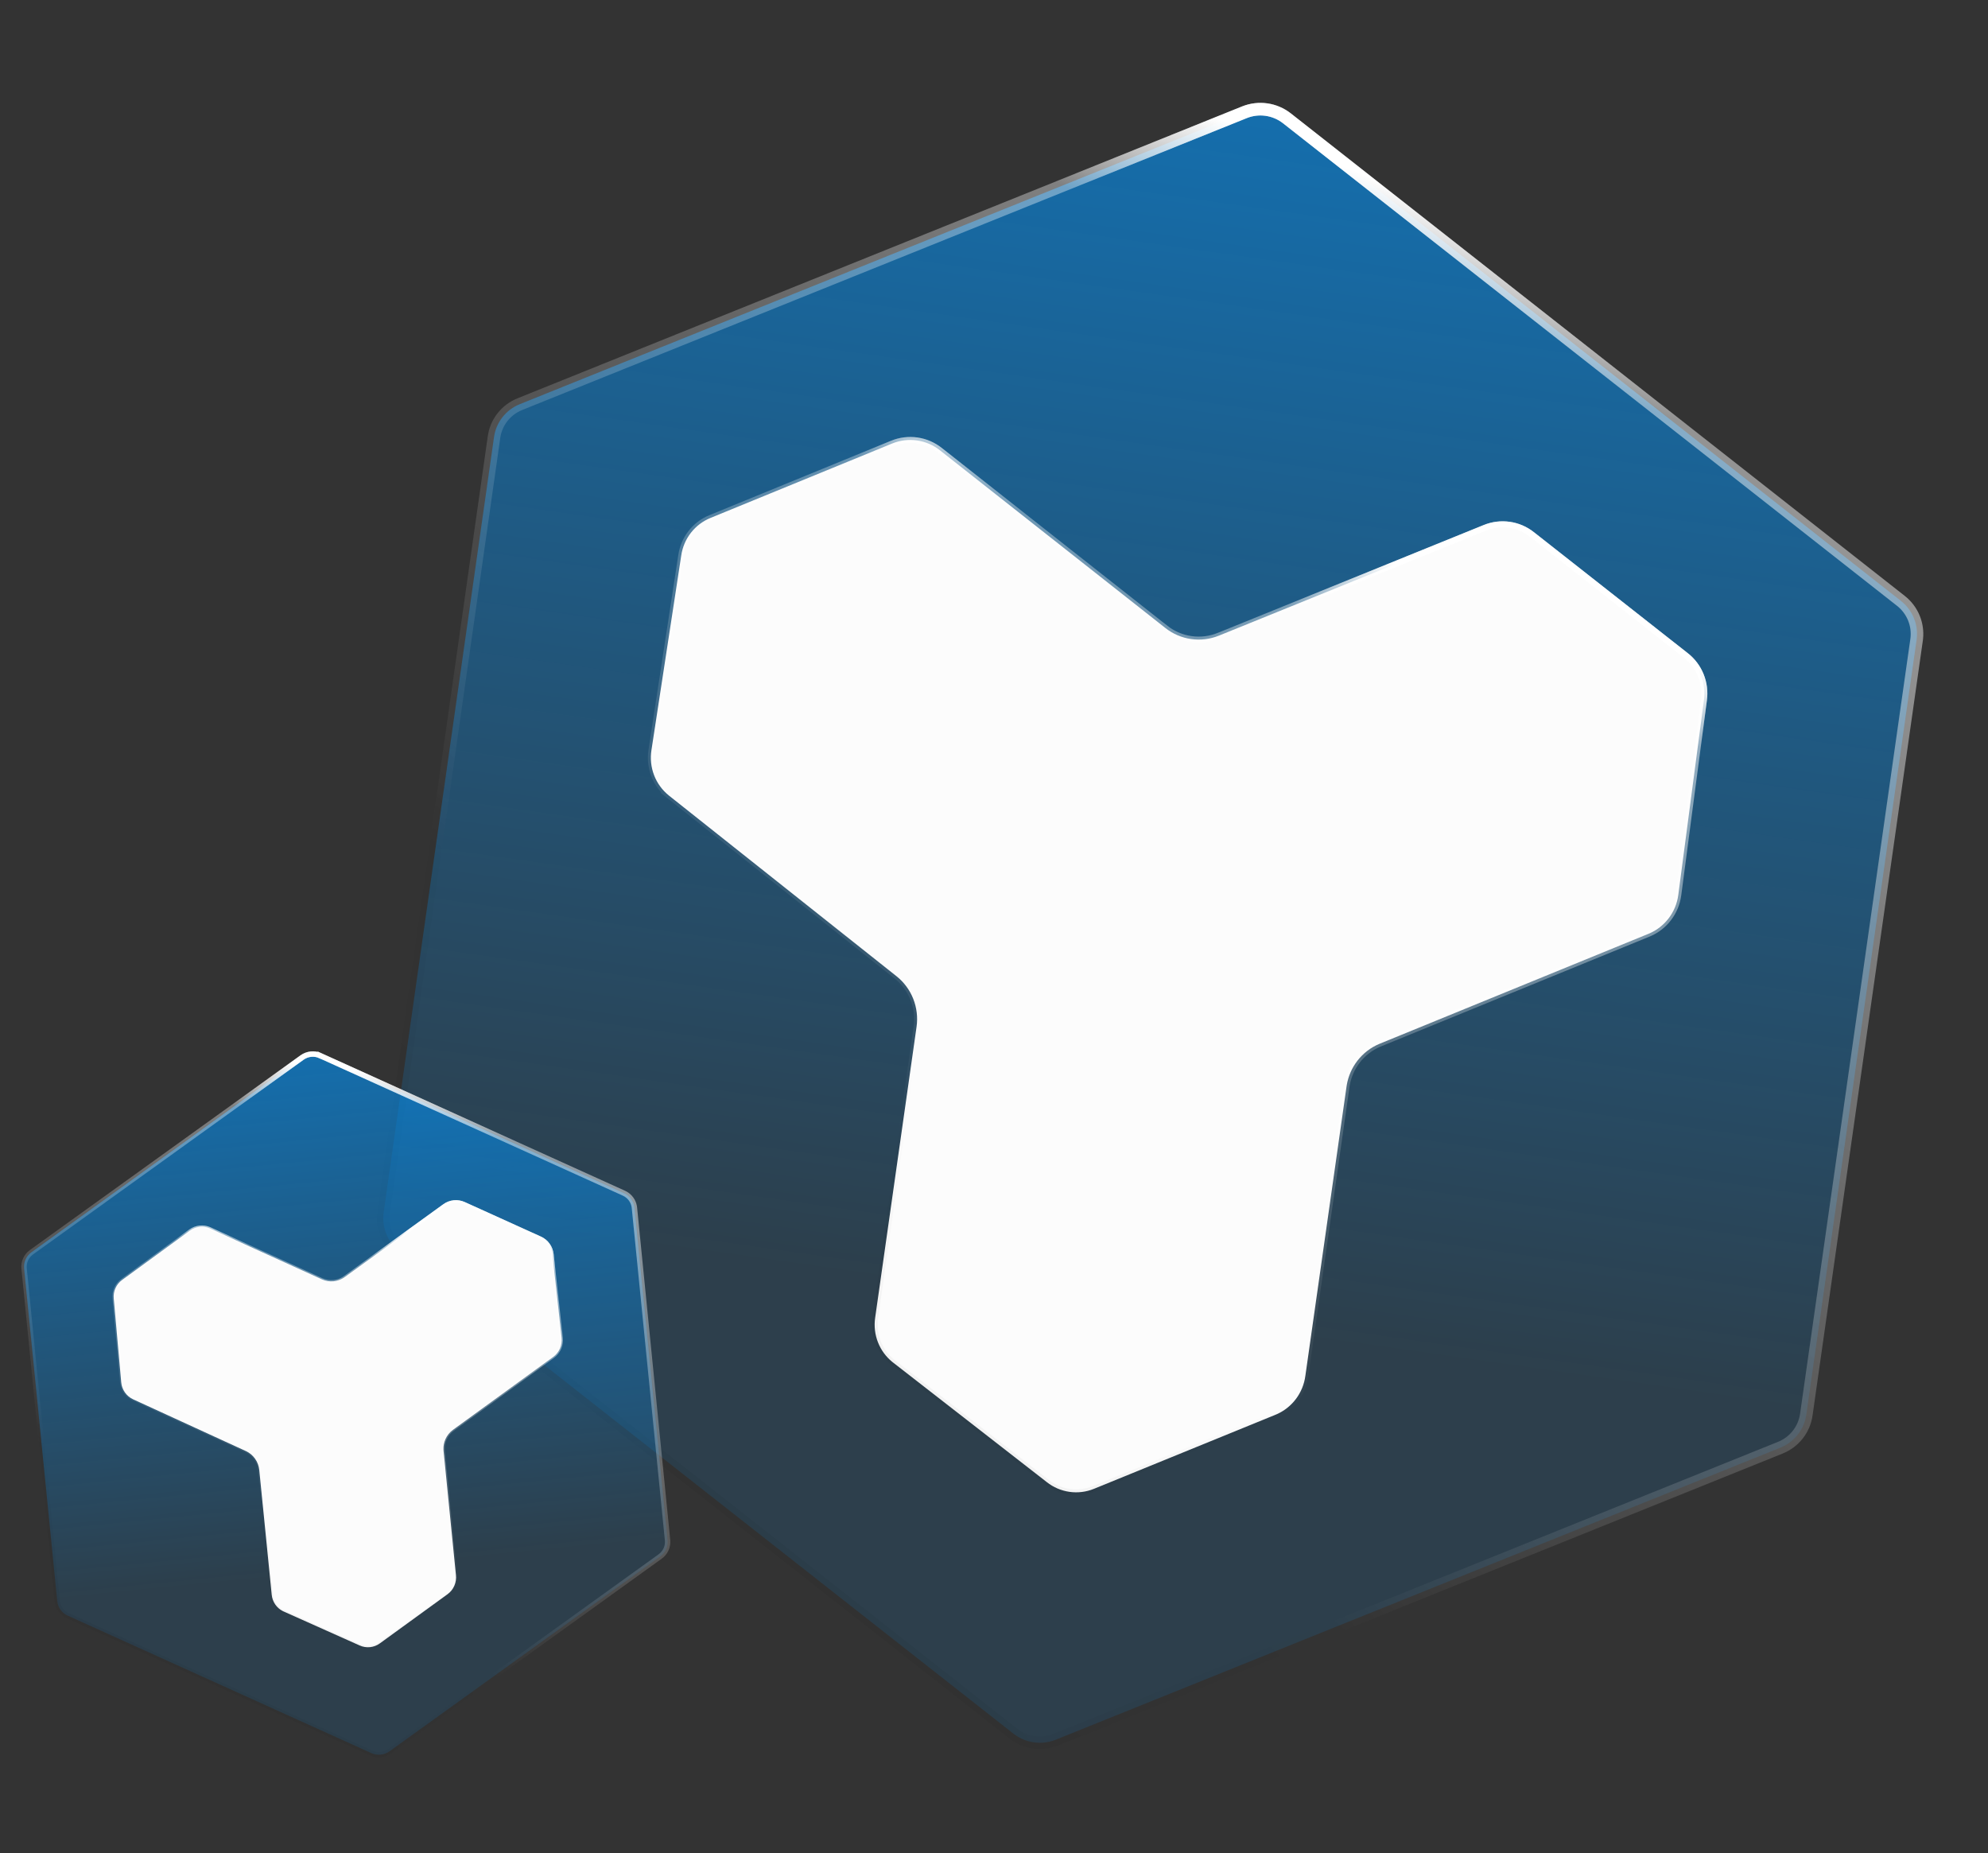 <?xml version="1.0" encoding="UTF-8"?>
<svg xmlns="http://www.w3.org/2000/svg" width="545" height="508" viewBox="0 0 545 508" fill="none">
  <rect x="0" y="0" width="545" height="508" fill="#333333" stroke="none"/>
  <g data-figma-bg-blur-radius="54.2769">
    <path d="M135.427 119.845C135.702 117.846 136.503 115.954 137.747 114.363C138.992 112.772 140.637 111.538 142.516 110.785L142.519 110.783L341.173 30.769C343.082 30.004 345.161 29.755 347.199 30.044C349.237 30.335 351.162 31.154 352.782 32.421L521.066 164.664L521.074 164.67C522.679 165.916 523.926 167.562 524.689 169.44C525.405 171.2 525.673 173.107 525.472 174.991L525.426 175.367L495.189 387.799C494.899 389.802 494.085 391.694 492.829 393.283C491.571 394.873 489.915 396.105 488.026 396.854L488.018 396.858L289.437 476.884C287.529 477.648 285.453 477.897 283.416 477.607C281.506 477.336 279.694 476.599 278.14 475.464L277.833 475.231L109.471 342.977L109.467 342.975C107.873 341.728 106.638 340.083 105.887 338.208C105.135 336.333 104.894 334.293 105.187 332.296L135.427 119.845Z" fill="url(#paint0_linear_1_10)" fill-opacity="0.6"></path>
    <path d="M135.427 119.845C135.702 117.846 136.503 115.954 137.747 114.363C138.992 112.772 140.637 111.538 142.516 110.785L142.519 110.783L341.173 30.769C343.082 30.004 345.161 29.755 347.199 30.044C349.237 30.335 351.162 31.154 352.782 32.421L521.066 164.664L521.074 164.67C522.679 165.916 523.926 167.562 524.689 169.44C525.405 171.2 525.673 173.107 525.472 174.991L525.426 175.367L495.189 387.799C494.899 389.802 494.085 391.694 492.829 393.283C491.571 394.873 489.915 396.105 488.026 396.854L488.018 396.858L289.437 476.884C287.529 477.648 285.453 477.897 283.416 477.607C281.506 477.336 279.694 476.599 278.14 475.464L277.833 475.231L109.471 342.977L109.467 342.975C107.873 341.728 106.638 340.083 105.887 338.208C105.135 336.333 104.894 334.293 105.187 332.296L135.427 119.845Z" stroke="url(#paint1_linear_1_10)" stroke-opacity="0.11" stroke-width="3.453"></path>
    <path d="M135.427 119.845C135.702 117.846 136.503 115.954 137.747 114.363C138.992 112.772 140.637 111.538 142.516 110.785L142.519 110.783L341.173 30.769C343.082 30.004 345.161 29.755 347.199 30.044C349.237 30.335 351.162 31.154 352.782 32.421L521.066 164.664L521.074 164.67C522.679 165.916 523.926 167.562 524.689 169.44C525.405 171.2 525.673 173.107 525.472 174.991L525.426 175.367L495.189 387.799C494.899 389.802 494.085 391.694 492.829 393.283C491.571 394.873 489.915 396.105 488.026 396.854L488.018 396.858L289.437 476.884C287.529 477.648 285.453 477.897 283.416 477.607C281.506 477.336 279.694 476.599 278.14 475.464L277.833 475.231L109.471 342.977L109.467 342.975C107.873 341.728 106.638 340.083 105.887 338.208C105.135 336.333 104.894 334.293 105.187 332.296L135.427 119.845Z" stroke="url(#paint2_linear_1_10)" stroke-width="3.453"></path>
    <path d="M135.427 119.845C135.702 117.846 136.503 115.954 137.747 114.363C138.992 112.772 140.637 111.538 142.516 110.785L142.519 110.783L341.173 30.769C343.082 30.004 345.161 29.755 347.199 30.044C349.237 30.335 351.162 31.154 352.782 32.421L521.066 164.664L521.074 164.67C522.679 165.916 523.926 167.562 524.689 169.44C525.405 171.2 525.673 173.107 525.472 174.991L525.426 175.367L495.189 387.799C494.899 389.802 494.085 391.694 492.829 393.283C491.571 394.873 489.915 396.105 488.026 396.854L488.018 396.858L289.437 476.884C287.529 477.648 285.453 477.897 283.416 477.607C281.506 477.336 279.694 476.599 278.14 475.464L277.833 475.231L109.471 342.977L109.467 342.975C107.873 341.728 106.638 340.083 105.887 338.208C105.135 336.333 104.894 334.293 105.187 332.296L135.427 119.845Z" stroke="url(#paint3_linear_1_10)" stroke-width="3.453"></path>
  </g>
  <path d="M251.275 281.435C251.636 278.846 251.32 276.207 250.357 273.782C249.394 271.357 247.818 269.229 245.785 267.61L245.784 267.61L183.383 218.077L183.384 218.077C181.564 216.618 180.16 214.696 179.318 212.506C178.476 210.317 178.225 207.938 178.592 205.614L178.592 205.61L186.755 152.294L186.756 152.286C187.084 150.008 187.999 147.856 189.408 146.045C190.818 144.234 192.673 142.829 194.786 141.969L194.788 141.969L244.595 121.57L244.595 121.569C246.75 120.692 249.095 120.404 251.392 120.731C253.689 121.058 255.86 121.99 257.685 123.434L257.686 123.435L319.47 172.136L319.47 172.135C321.521 173.757 323.961 174.805 326.544 175.173C329.127 175.541 331.762 175.214 334.184 174.229L334.185 174.23L407.023 144.691L407.027 144.689C409.167 143.81 411.497 143.519 413.782 143.844C416.066 144.169 418.223 145.099 420.033 146.541L420.037 146.544L462.22 179.704L462.221 179.704C464.021 181.118 465.422 182.985 466.284 185.119C467.146 187.253 467.437 189.58 467.131 191.868L467.13 191.87L460.093 245.347C459.779 247.685 458.86 249.899 457.427 251.764C456.084 253.514 454.334 254.898 452.338 255.796L451.935 255.969L378.19 286.124L378.186 286.125C375.791 287.119 373.696 288.729 372.109 290.792C370.621 292.727 369.627 294.997 369.214 297.402L369.14 297.882L357.865 377.096C357.563 379.45 356.647 381.681 355.211 383.561C353.865 385.324 352.108 386.719 350.101 387.623L349.697 387.796L299.902 408.113C297.773 408.979 295.458 409.265 293.189 408.942C290.92 408.619 288.775 407.699 286.972 406.273L286.967 406.268L244.887 373.536L244.883 373.534L244.542 373.263C242.864 371.881 241.555 370.093 240.737 368.062C239.864 365.895 239.582 363.53 239.92 361.211L251.275 281.435Z" fill="#FCFCFC"></path>
  <path d="M251.275 281.435C251.636 278.846 251.32 276.207 250.357 273.782C249.394 271.357 247.818 269.229 245.785 267.61L245.784 267.61L183.383 218.077L183.384 218.077C181.564 216.618 180.16 214.696 179.318 212.506C178.476 210.317 178.225 207.938 178.592 205.614L178.592 205.61L186.755 152.294L186.756 152.286C187.084 150.008 187.999 147.856 189.408 146.045C190.818 144.234 192.673 142.829 194.786 141.969L194.788 141.969L244.595 121.57L244.595 121.569C246.75 120.692 249.095 120.404 251.392 120.731C253.689 121.058 255.86 121.99 257.685 123.434L257.686 123.435L319.47 172.136L319.47 172.135C321.521 173.757 323.961 174.805 326.544 175.173C329.127 175.541 331.762 175.214 334.184 174.229L334.185 174.23L407.023 144.691L407.027 144.689C409.167 143.81 411.497 143.519 413.782 143.844C416.066 144.169 418.223 145.099 420.033 146.541L420.037 146.544L462.22 179.704L462.221 179.704C464.021 181.118 465.422 182.985 466.284 185.119C467.146 187.253 467.437 189.58 467.131 191.868L467.13 191.87L460.093 245.347C459.779 247.685 458.86 249.899 457.427 251.764C456.084 253.514 454.334 254.898 452.338 255.796L451.935 255.969L378.19 286.124L378.186 286.125C375.791 287.119 373.696 288.729 372.109 290.792C370.621 292.727 369.627 294.997 369.214 297.402L369.14 297.882L357.865 377.096C357.563 379.45 356.647 381.681 355.211 383.561C353.865 385.324 352.108 386.719 350.101 387.623L349.697 387.796L299.902 408.113C297.773 408.979 295.458 409.265 293.189 408.942C290.92 408.619 288.775 407.699 286.972 406.273L286.967 406.268L244.887 373.536L244.883 373.534L244.542 373.263C242.864 371.881 241.555 370.093 240.737 368.062C239.864 365.895 239.582 363.53 239.92 361.211L251.275 281.435Z" stroke="url(#paint4_linear_1_10)" stroke-opacity="0.11" stroke-width="1.63"></path>
  <path d="M251.275 281.435C251.636 278.846 251.32 276.207 250.357 273.782C249.394 271.357 247.818 269.229 245.785 267.61L245.784 267.61L183.383 218.077L183.384 218.077C181.564 216.618 180.16 214.696 179.318 212.506C178.476 210.317 178.225 207.938 178.592 205.614L178.592 205.61L186.755 152.294L186.756 152.286C187.084 150.008 187.999 147.856 189.408 146.045C190.818 144.234 192.673 142.829 194.786 141.969L194.788 141.969L244.595 121.57L244.595 121.569C246.75 120.692 249.095 120.404 251.392 120.731C253.689 121.058 255.86 121.99 257.685 123.434L257.686 123.435L319.47 172.136L319.47 172.135C321.521 173.757 323.961 174.805 326.544 175.173C329.127 175.541 331.762 175.214 334.184 174.229L334.185 174.23L407.023 144.691L407.027 144.689C409.167 143.81 411.497 143.519 413.782 143.844C416.066 144.169 418.223 145.099 420.033 146.541L420.037 146.544L462.22 179.704L462.221 179.704C464.021 181.118 465.422 182.985 466.284 185.119C467.146 187.253 467.437 189.58 467.131 191.868L467.13 191.87L460.093 245.347C459.779 247.685 458.86 249.899 457.427 251.764C456.084 253.514 454.334 254.898 452.338 255.796L451.935 255.969L378.19 286.124L378.186 286.125C375.791 287.119 373.696 288.729 372.109 290.792C370.621 292.727 369.627 294.997 369.214 297.402L369.14 297.882L357.865 377.096C357.563 379.45 356.647 381.681 355.211 383.561C353.865 385.324 352.108 386.719 350.101 387.623L349.697 387.796L299.902 408.113C297.773 408.979 295.458 409.265 293.189 408.942C290.92 408.619 288.775 407.699 286.972 406.273L286.967 406.268L244.887 373.536L244.883 373.534L244.542 373.263C242.864 371.881 241.555 370.093 240.737 368.062C239.864 365.895 239.582 363.53 239.92 361.211L251.275 281.435Z" stroke="url(#paint5_linear_1_10)" stroke-width="1.63"></path>
  <path d="M251.275 281.435C251.636 278.846 251.32 276.207 250.357 273.782C249.394 271.357 247.818 269.229 245.785 267.61L245.784 267.61L183.383 218.077L183.384 218.077C181.564 216.618 180.16 214.696 179.318 212.506C178.476 210.317 178.225 207.938 178.592 205.614L178.592 205.61L186.755 152.294L186.756 152.286C187.084 150.008 187.999 147.856 189.408 146.045C190.818 144.234 192.673 142.829 194.786 141.969L194.788 141.969L244.595 121.57L244.595 121.569C246.75 120.692 249.095 120.404 251.392 120.731C253.689 121.058 255.86 121.99 257.685 123.434L257.686 123.435L319.47 172.136L319.47 172.135C321.521 173.757 323.961 174.805 326.544 175.173C329.127 175.541 331.762 175.214 334.184 174.229L334.185 174.23L407.023 144.691L407.027 144.689C409.167 143.81 411.497 143.519 413.782 143.844C416.066 144.169 418.223 145.099 420.033 146.541L420.037 146.544L462.22 179.704L462.221 179.704C464.021 181.118 465.422 182.985 466.284 185.119C467.146 187.253 467.437 189.58 467.131 191.868L467.13 191.87L460.093 245.347C459.779 247.685 458.86 249.899 457.427 251.764C456.084 253.514 454.334 254.898 452.338 255.796L451.935 255.969L378.19 286.124L378.186 286.125C375.791 287.119 373.696 288.729 372.109 290.792C370.621 292.727 369.627 294.997 369.214 297.402L369.14 297.882L357.865 377.096C357.563 379.45 356.647 381.681 355.211 383.561C353.865 385.324 352.108 386.719 350.101 387.623L349.697 387.796L299.902 408.113C297.773 408.979 295.458 409.265 293.189 408.942C290.92 408.619 288.775 407.699 286.972 406.273L286.967 406.268L244.887 373.536L244.883 373.534L244.542 373.263C242.864 371.881 241.555 370.093 240.737 368.062C239.864 365.895 239.582 363.53 239.92 361.211L251.275 281.435Z" stroke="url(#paint6_linear_1_10)" stroke-width="1.63"></path>
  <g data-figma-bg-blur-radius="9.20769">
    <path d="M6.609 347.735C6.52 346.878 6.659 346.013 7.013 345.227C7.367 344.441 7.924 343.761 8.626 343.258L8.627 343.258L82.831 289.873C83.544 289.362 84.38 289.048 85.254 288.961C86.129 288.874 87.01 289.017 87.81 289.377L87.81 289.376L171.026 327.069L171.03 327.072C171.821 327.425 172.506 327.98 173.014 328.681C173.458 329.294 173.753 330 173.879 330.743L173.922 331.063L183.006 422.198C183.09 423.057 182.945 423.924 182.586 424.711C182.226 425.498 181.665 426.177 180.958 426.68L180.955 426.682L106.785 480.062C106.071 480.573 105.235 480.888 104.361 480.976C103.486 481.063 102.604 480.919 101.804 480.558L18.556 442.87L18.555 442.869L18.264 442.727C17.6 442.373 17.024 441.871 16.585 441.257C16.083 440.556 15.776 439.735 15.694 438.878L6.609 347.735Z" fill="url(#paint7_linear_1_10)" fill-opacity="0.6"></path>
    <path d="M6.609 347.735C6.52 346.878 6.659 346.013 7.013 345.227C7.367 344.441 7.924 343.761 8.626 343.258L8.627 343.258L82.831 289.873C83.544 289.362 84.38 289.048 85.254 288.961C86.129 288.874 87.01 289.017 87.81 289.377L87.81 289.376L171.026 327.069L171.03 327.072C171.821 327.425 172.506 327.98 173.014 328.681C173.458 329.294 173.753 330 173.879 330.743L173.922 331.063L183.006 422.198C183.09 423.057 182.945 423.924 182.586 424.711C182.226 425.498 181.665 426.177 180.958 426.68L180.955 426.682L106.785 480.062C106.071 480.573 105.235 480.888 104.361 480.976C103.486 481.063 102.604 480.919 101.804 480.558L18.556 442.87L18.555 442.869L18.264 442.727C17.6 442.373 17.024 441.871 16.585 441.257C16.083 440.556 15.776 439.735 15.694 438.878L6.609 347.735Z" stroke="url(#paint8_linear_1_10)" stroke-opacity="0.11" stroke-width="1.474"></path>
    <path d="M6.609 347.735C6.52 346.878 6.659 346.013 7.013 345.227C7.367 344.441 7.924 343.761 8.626 343.258L8.627 343.258L82.831 289.873C83.544 289.362 84.38 289.048 85.254 288.961C86.129 288.874 87.01 289.017 87.81 289.377L87.81 289.376L171.026 327.069L171.03 327.072C171.821 327.425 172.506 327.98 173.014 328.681C173.458 329.294 173.753 330 173.879 330.743L173.922 331.063L183.006 422.198C183.09 423.057 182.945 423.924 182.586 424.711C182.226 425.498 181.665 426.177 180.958 426.68L180.955 426.682L106.785 480.062C106.071 480.573 105.235 480.888 104.361 480.976C103.486 481.063 102.604 480.919 101.804 480.558L18.556 442.87L18.555 442.869L18.264 442.727C17.6 442.373 17.024 441.871 16.585 441.257C16.083 440.556 15.776 439.735 15.694 438.878L6.609 347.735Z" stroke="url(#paint9_linear_1_10)" stroke-width="1.474"></path>
    <path d="M6.609 347.735C6.52 346.878 6.659 346.013 7.013 345.227C7.367 344.441 7.924 343.761 8.626 343.258L8.627 343.258L82.831 289.873C83.544 289.362 84.38 289.048 85.254 288.961C86.129 288.874 87.01 289.017 87.81 289.377L87.81 289.376L171.026 327.069L171.03 327.072C171.821 327.425 172.506 327.98 173.014 328.681C173.458 329.294 173.753 330 173.879 330.743L173.922 331.063L183.006 422.198C183.09 423.057 182.945 423.924 182.586 424.711C182.226 425.498 181.665 426.177 180.958 426.68L180.955 426.682L106.785 480.062C106.071 480.573 105.235 480.888 104.361 480.976C103.486 481.063 102.604 480.919 101.804 480.558L18.556 442.87L18.555 442.869L18.264 442.727C17.6 442.373 17.024 441.871 16.585 441.257C16.083 440.556 15.776 439.735 15.694 438.878L6.609 347.735Z" stroke="url(#paint10_linear_1_10)" stroke-width="1.474"></path>
  </g>
  <path d="M71.073 402.929C70.959 401.819 70.559 400.757 69.914 399.85C69.268 398.943 68.398 398.22 67.391 397.756L67.39 397.756L36.482 383.574L36.483 383.574C35.58 383.154 34.803 382.5 34.231 381.678C33.659 380.857 33.313 379.896 33.228 378.896L33.228 378.894L31.186 355.963L31.186 355.959C31.09 354.982 31.25 353.996 31.65 353.102C32.05 352.208 32.676 351.437 33.464 350.865L33.465 350.865L52.033 337.341L52.035 337.341C52.839 336.758 53.782 336.4 54.767 336.302C55.63 336.216 56.499 336.331 57.308 336.638L57.651 336.782L88.218 350.682C89.233 351.145 90.352 351.332 91.46 351.221C92.43 351.124 93.362 350.803 94.186 350.286L94.531 350.052L121.719 330.395L121.719 330.394C122.517 329.812 123.454 329.454 124.434 329.356C125.413 329.259 126.402 329.425 127.299 329.838L127.301 329.839L148.162 339.292C149.052 339.695 149.822 340.327 150.397 341.123C150.971 341.92 151.329 342.855 151.434 343.835L151.435 343.836L153.96 366.719C154.068 367.72 153.912 368.732 153.508 369.651C153.104 370.57 152.466 371.363 151.66 371.952L124.159 391.957L124.158 391.958C123.266 392.614 122.561 393.494 122.113 394.51C121.721 395.4 121.537 396.368 121.574 397.338L121.604 397.752L124.991 431.735C125.106 432.741 124.953 433.759 124.549 434.685C124.146 435.61 123.505 436.409 122.695 437.001L104.121 450.491C103.326 451.067 102.396 451.421 101.422 451.518C100.449 451.615 99.466 451.451 98.574 451.044L98.571 451.042L77.796 441.756L77.795 441.755L77.46 441.595C76.694 441.195 76.029 440.618 75.52 439.909C74.938 439.1 74.58 438.148 74.485 437.153L71.073 402.929Z" fill="#FCFCFC"></path>
  <path d="M71.073 402.929C70.959 401.819 70.559 400.757 69.914 399.85C69.268 398.943 68.398 398.22 67.391 397.756L67.39 397.756L36.482 383.574L36.483 383.574C35.58 383.154 34.803 382.5 34.231 381.678C33.659 380.857 33.313 379.896 33.228 378.896L33.228 378.894L31.186 355.963L31.186 355.959C31.09 354.982 31.25 353.996 31.65 353.102C32.05 352.208 32.676 351.437 33.464 350.865L33.465 350.865L52.033 337.341L52.035 337.341C52.839 336.758 53.782 336.4 54.767 336.302C55.63 336.216 56.499 336.331 57.308 336.638L57.651 336.782L88.218 350.682C89.233 351.145 90.352 351.332 91.46 351.221C92.43 351.124 93.362 350.803 94.186 350.286L94.531 350.052L121.719 330.395L121.719 330.394C122.517 329.812 123.454 329.454 124.434 329.356C125.413 329.259 126.402 329.425 127.299 329.838L127.301 329.839L148.162 339.292C149.052 339.695 149.822 340.327 150.397 341.123C150.971 341.92 151.329 342.855 151.434 343.835L151.435 343.836L153.96 366.719C154.068 367.72 153.912 368.732 153.508 369.651C153.104 370.57 152.466 371.363 151.66 371.952L124.159 391.957L124.158 391.958C123.266 392.614 122.561 393.494 122.113 394.51C121.721 395.4 121.537 396.368 121.574 397.338L121.604 397.752L124.991 431.735C125.106 432.741 124.953 433.759 124.549 434.685C124.146 435.61 123.505 436.409 122.695 437.001L104.121 450.491C103.326 451.067 102.396 451.421 101.422 451.518C100.449 451.615 99.466 451.451 98.574 451.044L98.571 451.042L77.796 441.756L77.795 441.755L77.46 441.595C76.694 441.195 76.029 440.618 75.52 439.909C74.938 439.1 74.58 438.148 74.485 437.153L71.073 402.929Z" stroke="url(#paint11_linear_1_10)" stroke-opacity="0.11" stroke-width="0.696"></path>
  <path d="M71.073 402.929C70.959 401.819 70.559 400.757 69.914 399.85C69.268 398.943 68.398 398.22 67.391 397.756L67.39 397.756L36.482 383.574L36.483 383.574C35.58 383.154 34.803 382.5 34.231 381.678C33.659 380.857 33.313 379.896 33.228 378.896L33.228 378.894L31.186 355.963L31.186 355.959C31.09 354.982 31.25 353.996 31.65 353.102C32.05 352.208 32.676 351.437 33.464 350.865L33.465 350.865L52.033 337.341L52.035 337.341C52.839 336.758 53.782 336.4 54.767 336.302C55.63 336.216 56.499 336.331 57.308 336.638L57.651 336.782L88.218 350.682C89.233 351.145 90.352 351.332 91.46 351.221C92.43 351.124 93.362 350.803 94.186 350.286L94.531 350.052L121.719 330.395L121.719 330.394C122.517 329.812 123.454 329.454 124.434 329.356C125.413 329.259 126.402 329.425 127.299 329.838L127.301 329.839L148.162 339.292C149.052 339.695 149.822 340.327 150.397 341.123C150.971 341.92 151.329 342.855 151.434 343.835L151.435 343.836L153.96 366.719C154.068 367.72 153.912 368.732 153.508 369.651C153.104 370.57 152.466 371.363 151.66 371.952L124.159 391.957L124.158 391.958C123.266 392.614 122.561 393.494 122.113 394.51C121.721 395.4 121.537 396.368 121.574 397.338L121.604 397.752L124.991 431.735C125.106 432.741 124.953 433.759 124.549 434.685C124.146 435.61 123.505 436.409 122.695 437.001L104.121 450.491C103.326 451.067 102.396 451.421 101.422 451.518C100.449 451.615 99.466 451.451 98.574 451.044L98.571 451.042L77.796 441.756L77.795 441.755L77.46 441.595C76.694 441.195 76.029 440.618 75.52 439.909C74.938 439.1 74.58 438.148 74.485 437.153L71.073 402.929Z" stroke="url(#paint12_linear_1_10)" stroke-width="0.696"></path>
  <path d="M71.073 402.929C70.959 401.819 70.559 400.757 69.914 399.85C69.268 398.943 68.398 398.22 67.391 397.756L67.39 397.756L36.482 383.574L36.483 383.574C35.58 383.154 34.803 382.5 34.231 381.678C33.659 380.857 33.313 379.896 33.228 378.896L33.228 378.894L31.186 355.963L31.186 355.959C31.09 354.982 31.25 353.996 31.65 353.102C32.05 352.208 32.676 351.437 33.464 350.865L33.465 350.865L52.033 337.341L52.035 337.341C52.839 336.758 53.782 336.4 54.767 336.302C55.63 336.216 56.499 336.331 57.308 336.638L57.651 336.782L88.218 350.682C89.233 351.145 90.352 351.332 91.46 351.221C92.43 351.124 93.362 350.803 94.186 350.286L94.531 350.052L121.719 330.395L121.719 330.394C122.517 329.812 123.454 329.454 124.434 329.356C125.413 329.259 126.402 329.425 127.299 329.838L127.301 329.839L148.162 339.292C149.052 339.695 149.822 340.327 150.397 341.123C150.971 341.92 151.329 342.855 151.434 343.835L151.435 343.836L153.96 366.719C154.068 367.72 153.912 368.732 153.508 369.651C153.104 370.57 152.466 371.363 151.66 371.952L124.159 391.957L124.158 391.958C123.266 392.614 122.561 393.494 122.113 394.51C121.721 395.4 121.537 396.368 121.574 397.338L121.604 397.752L124.991 431.735C125.106 432.741 124.953 433.759 124.549 434.685C124.146 435.61 123.505 436.409 122.695 437.001L104.121 450.491C103.326 451.067 102.396 451.421 101.422 451.518C100.449 451.615 99.466 451.451 98.574 451.044L98.571 451.042L77.796 441.756L77.795 441.755L77.46 441.595C76.694 441.195 76.029 440.618 75.52 439.909C74.938 439.1 74.58 438.148 74.485 437.153L71.073 402.929Z" stroke="url(#paint13_linear_1_10)" stroke-width="0.696"></path>
  <defs>
    <clipPath id="bgblur_0_1_10_clip_path" transform="translate(-49.062 26.076)">
      <path d="M135.427 119.845C135.702 117.846 136.503 115.954 137.747 114.363C138.992 112.772 140.637 111.538 142.516 110.785L142.519 110.783L341.173 30.769C343.082 30.004 345.161 29.755 347.199 30.044C349.237 30.335 351.162 31.154 352.782 32.421L521.066 164.664L521.074 164.67C522.679 165.916 523.926 167.562 524.689 169.44C525.405 171.2 525.673 173.107 525.472 174.991L525.426 175.367L495.189 387.799C494.899 389.802 494.085 391.694 492.829 393.283C491.571 394.873 489.915 396.105 488.026 396.854L488.018 396.858L289.437 476.884C287.529 477.648 285.453 477.897 283.416 477.607C281.506 477.336 279.694 476.599 278.14 475.464L277.833 475.231L109.471 342.977L109.467 342.975C107.873 341.728 106.638 340.083 105.887 338.208C105.135 336.333 104.894 334.293 105.187 332.296L135.427 119.845Z"></path>
    </clipPath>
    <clipPath id="bgblur_1_1_10_clip_path" transform="translate(3.362 -278.991)">
      <path d="M6.609 347.735C6.52 346.878 6.659 346.013 7.013 345.227C7.367 344.441 7.924 343.761 8.626 343.258L8.627 343.258L82.831 289.873C83.544 289.362 84.38 289.048 85.254 288.961C86.129 288.874 87.01 289.017 87.81 289.377L87.81 289.376L171.026 327.069L171.03 327.072C171.821 327.425 172.506 327.98 173.014 328.681C173.458 329.294 173.753 330 173.879 330.743L173.922 331.063L183.006 422.198C183.09 423.057 182.945 423.924 182.586 424.711C182.226 425.498 181.665 426.177 180.958 426.68L180.955 426.682L106.785 480.062C106.071 480.573 105.235 480.888 104.361 480.976C103.486 481.063 102.604 480.919 101.804 480.558L18.556 442.87L18.555 442.869L18.264 442.727C17.6 442.373 17.024 441.871 16.585 441.257C16.083 440.556 15.776 439.735 15.694 438.878L6.609 347.735Z"></path>
    </clipPath>
    <linearGradient id="paint0_linear_1_10" x1="347.403" y1="28.33" x2="300.163" y2="360.222" gradientUnits="userSpaceOnUse">
      <stop stop-color="#0096FF"></stop>
      <stop offset="1" stop-color="#0096FF" stop-opacity="0.2"></stop>
    </linearGradient>
    <linearGradient id="paint1_linear_1_10" x1="54.512" y1="547.627" x2="271.821" y2="334.582" gradientUnits="userSpaceOnUse">
      <stop></stop>
      <stop offset="1" stop-opacity="0"></stop>
    </linearGradient>
    <linearGradient id="paint2_linear_1_10" x1="692.601" y1="-147.741" x2="258.816" y2="353.307" gradientUnits="userSpaceOnUse">
      <stop stop-color="white"></stop>
      <stop offset="1" stop-color="white" stop-opacity="0"></stop>
    </linearGradient>
    <linearGradient id="paint3_linear_1_10" x1="449.032" y1="76.414" x2="437.44" y2="106.772" gradientUnits="userSpaceOnUse">
      <stop stop-color="white"></stop>
      <stop offset="1" stop-color="white" stop-opacity="0"></stop>
    </linearGradient>
    <linearGradient id="paint4_linear_1_10" x1="130.004" y1="448.769" x2="260.784" y2="300.506" gradientUnits="userSpaceOnUse">
      <stop></stop>
      <stop offset="1" stop-opacity="0"></stop>
    </linearGradient>
    <linearGradient id="paint5_linear_1_10" x1="577.875" y1="27.42" x2="321.561" y2="367.397" gradientUnits="userSpaceOnUse">
      <stop stop-color="white"></stop>
      <stop offset="1" stop-color="white" stop-opacity="0"></stop>
    </linearGradient>
    <linearGradient id="paint6_linear_1_10" x1="406.325" y1="162.702" x2="399.713" y2="181.77" gradientUnits="userSpaceOnUse">
      <stop stop-color="white"></stop>
      <stop offset="1" stop-color="white" stop-opacity="0"></stop>
    </linearGradient>
    <linearGradient id="paint7_linear_1_10" x1="85.165" y1="288.229" x2="99.357" y2="430.613" gradientUnits="userSpaceOnUse">
      <stop stop-color="#0096FF"></stop>
      <stop offset="1" stop-color="#0096FF" stop-opacity="0.2"></stop>
    </linearGradient>
    <linearGradient id="paint8_linear_1_10" x1="16.601" y1="533.294" x2="84.999" y2="422.868" gradientUnits="userSpaceOnUse">
      <stop></stop>
      <stop offset="1" stop-opacity="0"></stop>
    </linearGradient>
    <linearGradient id="paint9_linear_1_10" x1="210.339" y1="180.116" x2="81.514" y2="431.954" gradientUnits="userSpaceOnUse">
      <stop stop-color="white"></stop>
      <stop offset="1" stop-color="white" stop-opacity="0"></stop>
    </linearGradient>
    <linearGradient id="paint10_linear_1_10" x1="132.185" y1="297.819" x2="130.469" y2="311.582" gradientUnits="userSpaceOnUse">
      <stop stop-color="white"></stop>
      <stop offset="1" stop-color="white" stop-opacity="0"></stop>
    </linearGradient>
    <linearGradient id="paint11_linear_1_10" x1="37.832" y1="484.633" x2="76.955" y2="409.866" gradientUnits="userSpaceOnUse">
      <stop></stop>
      <stop offset="1" stop-opacity="0"></stop>
    </linearGradient>
    <linearGradient id="paint12_linear_1_10" x1="180.606" y1="264.398" x2="108.956" y2="431.409" gradientUnits="userSpaceOnUse">
      <stop stop-color="white"></stop>
      <stop offset="1" stop-color="white" stop-opacity="0"></stop>
    </linearGradient>
    <linearGradient id="paint13_linear_1_10" x1="123.262" y1="337.933" x2="122.461" y2="346.51" gradientUnits="userSpaceOnUse">
      <stop stop-color="white"></stop>
      <stop offset="1" stop-color="white" stop-opacity="0"></stop>
    </linearGradient>
  </defs>
</svg>
